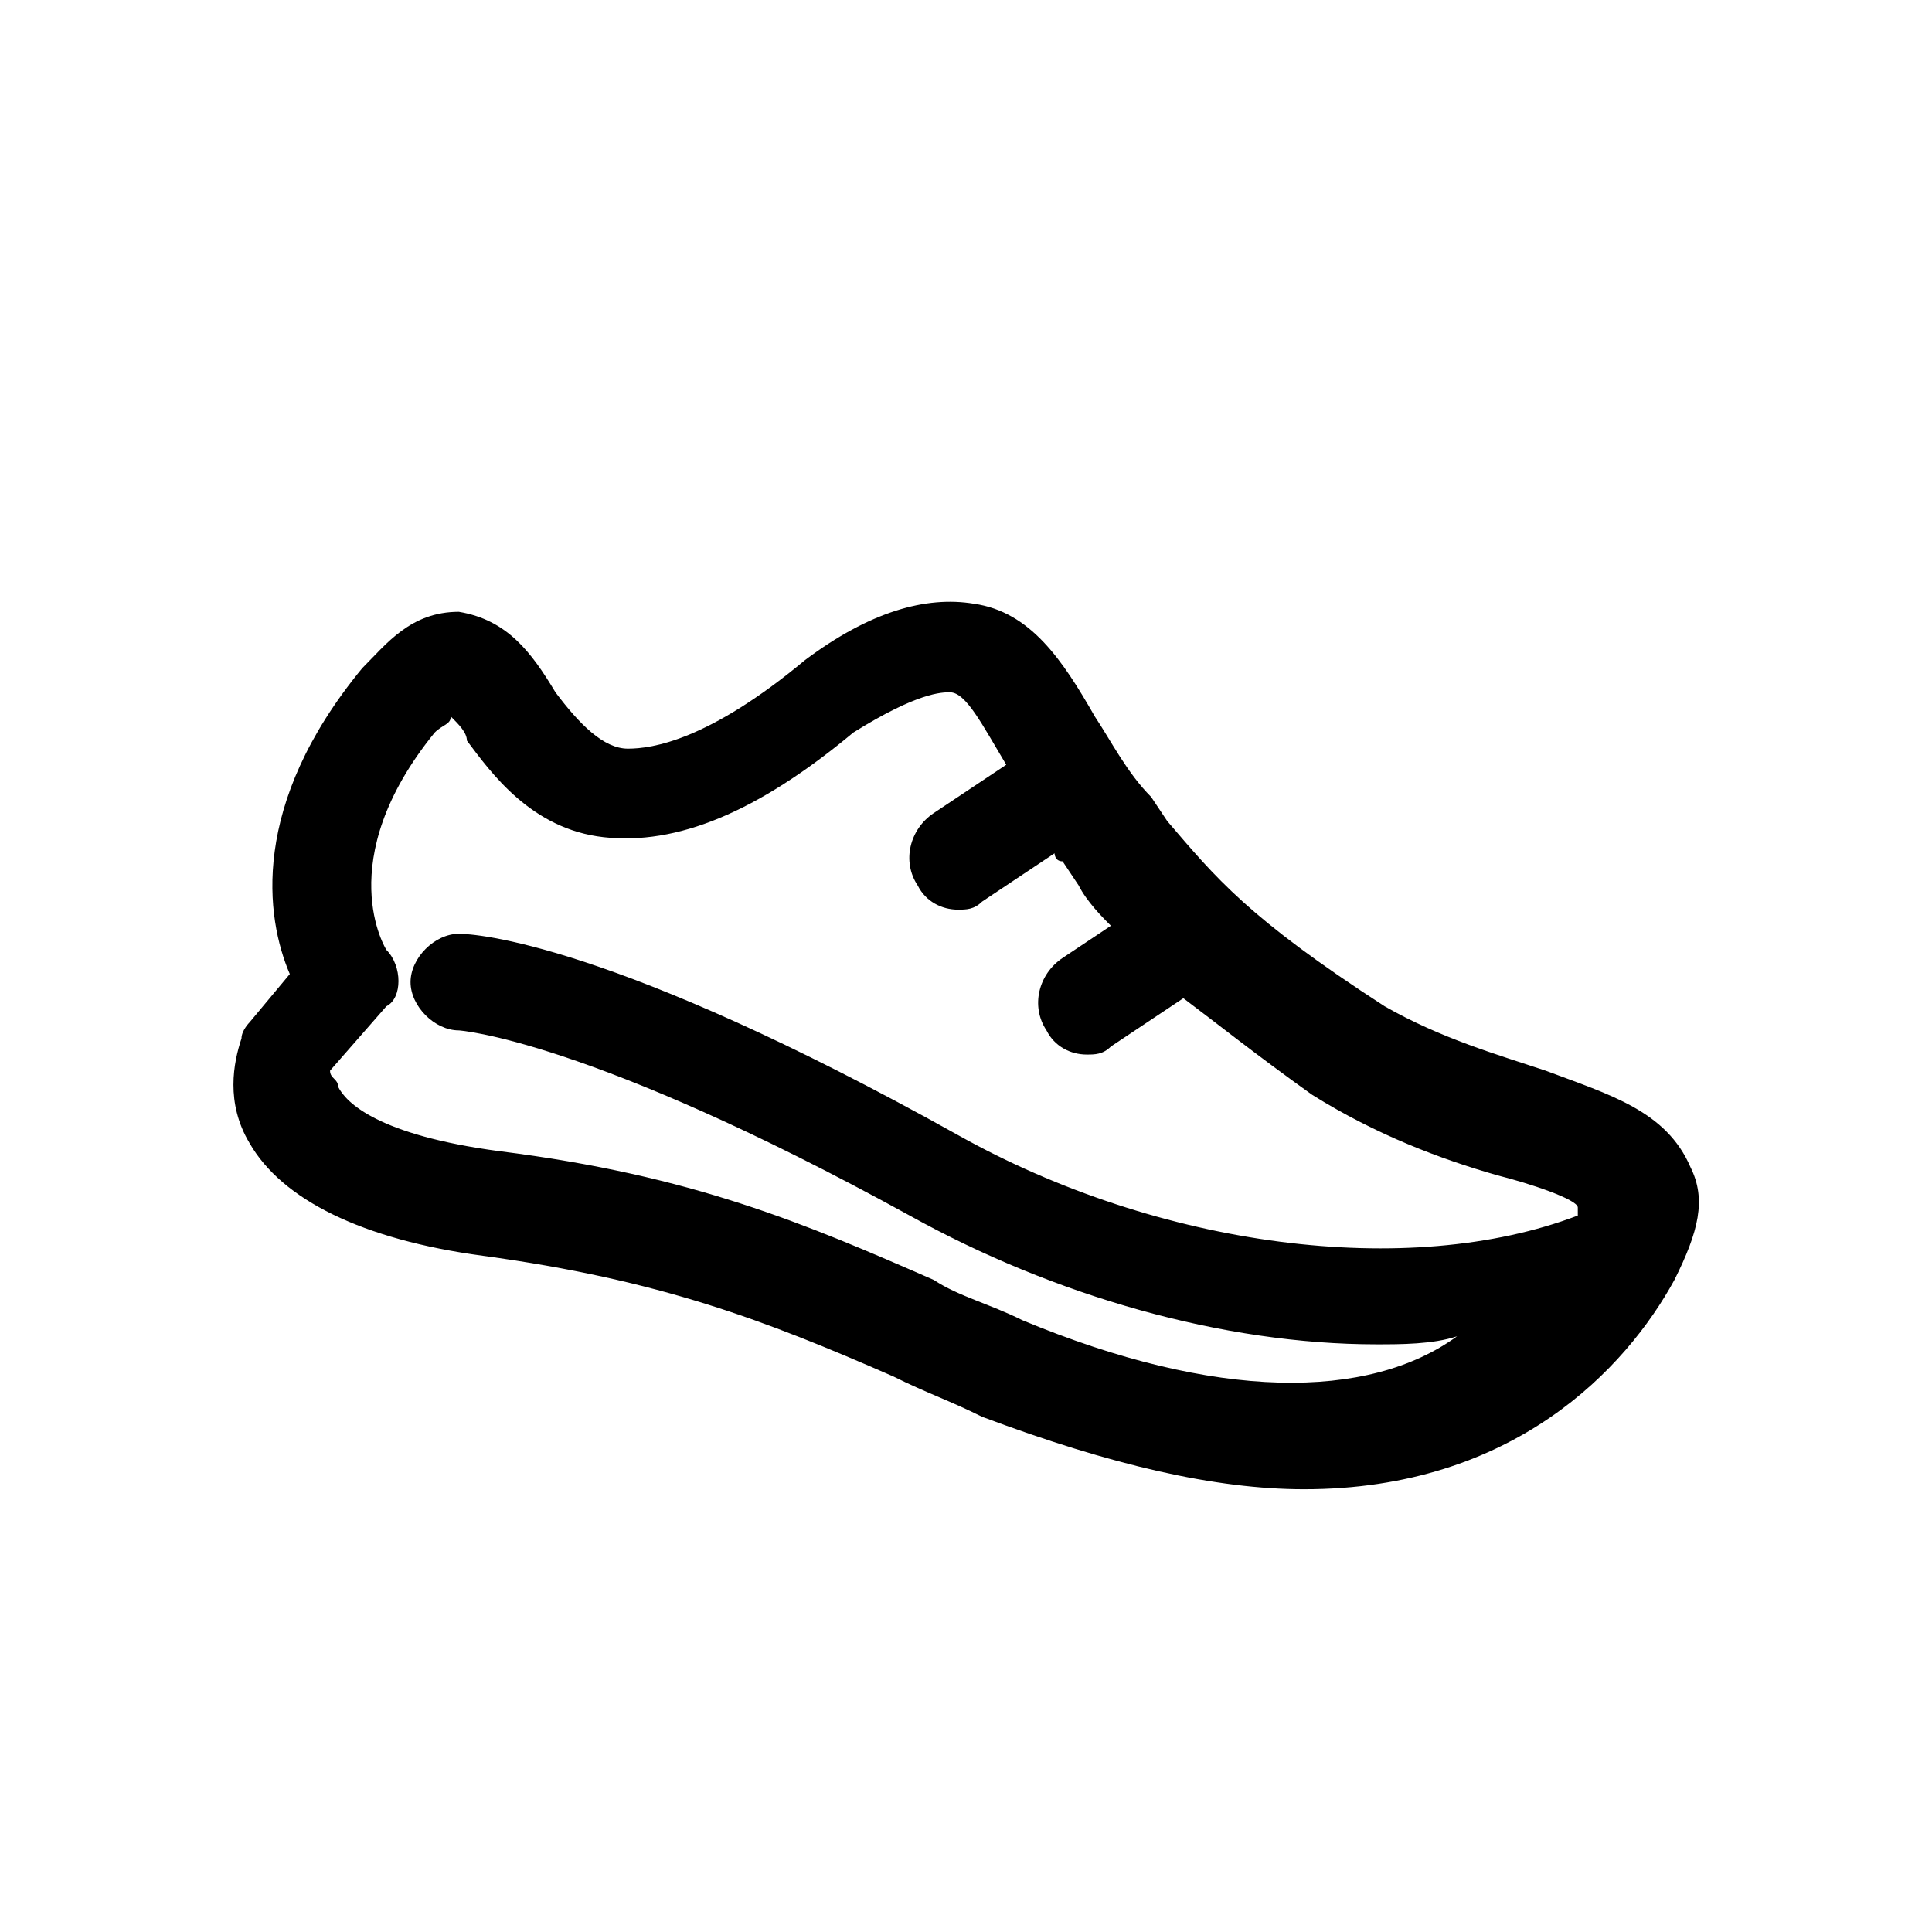 <svg width="24" height="24" viewBox="0 0 24 24" fill="none" xmlns="http://www.w3.org/2000/svg">
<path d="M21 14.5C20.7 13.8 20 13.6 19.2 13.3C18.6 13.1 17.9 12.9 17.2 12.5C15.5 11.4 15.1 10.9 14.5 10.2L14.3 9.9C14 9.6 13.8 9.2 13.6 8.9C13.2 8.2 12.8 7.6 12.1 7.5C11.5 7.4 10.8 7.6 10 8.2C8.8 9.2 8.1 9.3 7.8 9.3C7.5 9.3 7.2 9 6.9 8.6C6.6 8.1 6.3 7.7 5.7 7.6C5.1 7.6 4.8 8 4.5 8.3C3.1 10 3.3 11.4 3.6 12.1L3.1 12.7C3.1 12.7 3 12.8 3 12.9C2.9 13.2 2.8 13.7 3.1 14.2C3.5 14.9 4.5 15.4 6 15.6C8.2 15.9 9.5 16.4 11.1 17.1C11.5 17.3 11.8 17.4 12.2 17.6C13.8 18.2 15.1 18.5 16.2 18.5C18.8 18.5 20.2 17 20.8 15.9C21.1 15.3 21.2 14.9 21 14.5ZM12.7 16.4C12.3 16.2 11.9 16.1 11.6 15.9C10 15.2 8.6 14.6 6.2 14.3C4.7 14.1 4.3 13.7 4.2 13.5C4.2 13.4 4.1 13.4 4.1 13.3L4.8 12.5C5 12.4 5 12 4.8 11.8C4.8 11.8 4.1 10.7 5.4 9.1C5.5 9 5.6 9 5.6 8.9C5.7 9 5.8 9.1 5.8 9.2C6.1 9.6 6.6 10.3 7.5 10.4C8.4 10.5 9.4 10.1 10.6 9.1C11.4 8.6 11.7 8.6 11.8 8.6C12 8.6 12.2 9 12.5 9.5L11.6 10.1C11.3 10.3 11.2 10.7 11.4 11C11.5 11.2 11.7 11.3 11.9 11.3C12 11.3 12.1 11.3 12.2 11.2L13.1 10.6C13.1 10.6 13.1 10.7 13.2 10.7L13.4 11C13.5 11.2 13.7 11.4 13.8 11.5L13.2 11.9C12.9 12.1 12.8 12.5 13 12.8C13.1 13 13.3 13.1 13.5 13.1C13.6 13.1 13.7 13.1 13.8 13L14.7 12.4C15.1 12.7 15.6 13.1 16.3 13.6C17.1 14.1 17.9 14.4 18.6 14.6C19 14.7 19.6 14.9 19.6 15C19.6 15 19.6 15 19.6 15.1C17.5 15.9 14.4 15.5 11.9 14.1C7.6 11.7 5.9 11.6 5.7 11.6C5.4 11.6 5.1 11.9 5.1 12.2C5.1 12.5 5.4 12.8 5.7 12.8C5.7 12.8 7.3 12.9 11.3 15.1C13.1 16.1 15.2 16.7 17.1 16.7C17.4 16.7 17.8 16.7 18.1 16.6C17 17.4 15.1 17.4 12.7 16.4Z" fill="black"/>
</svg>
